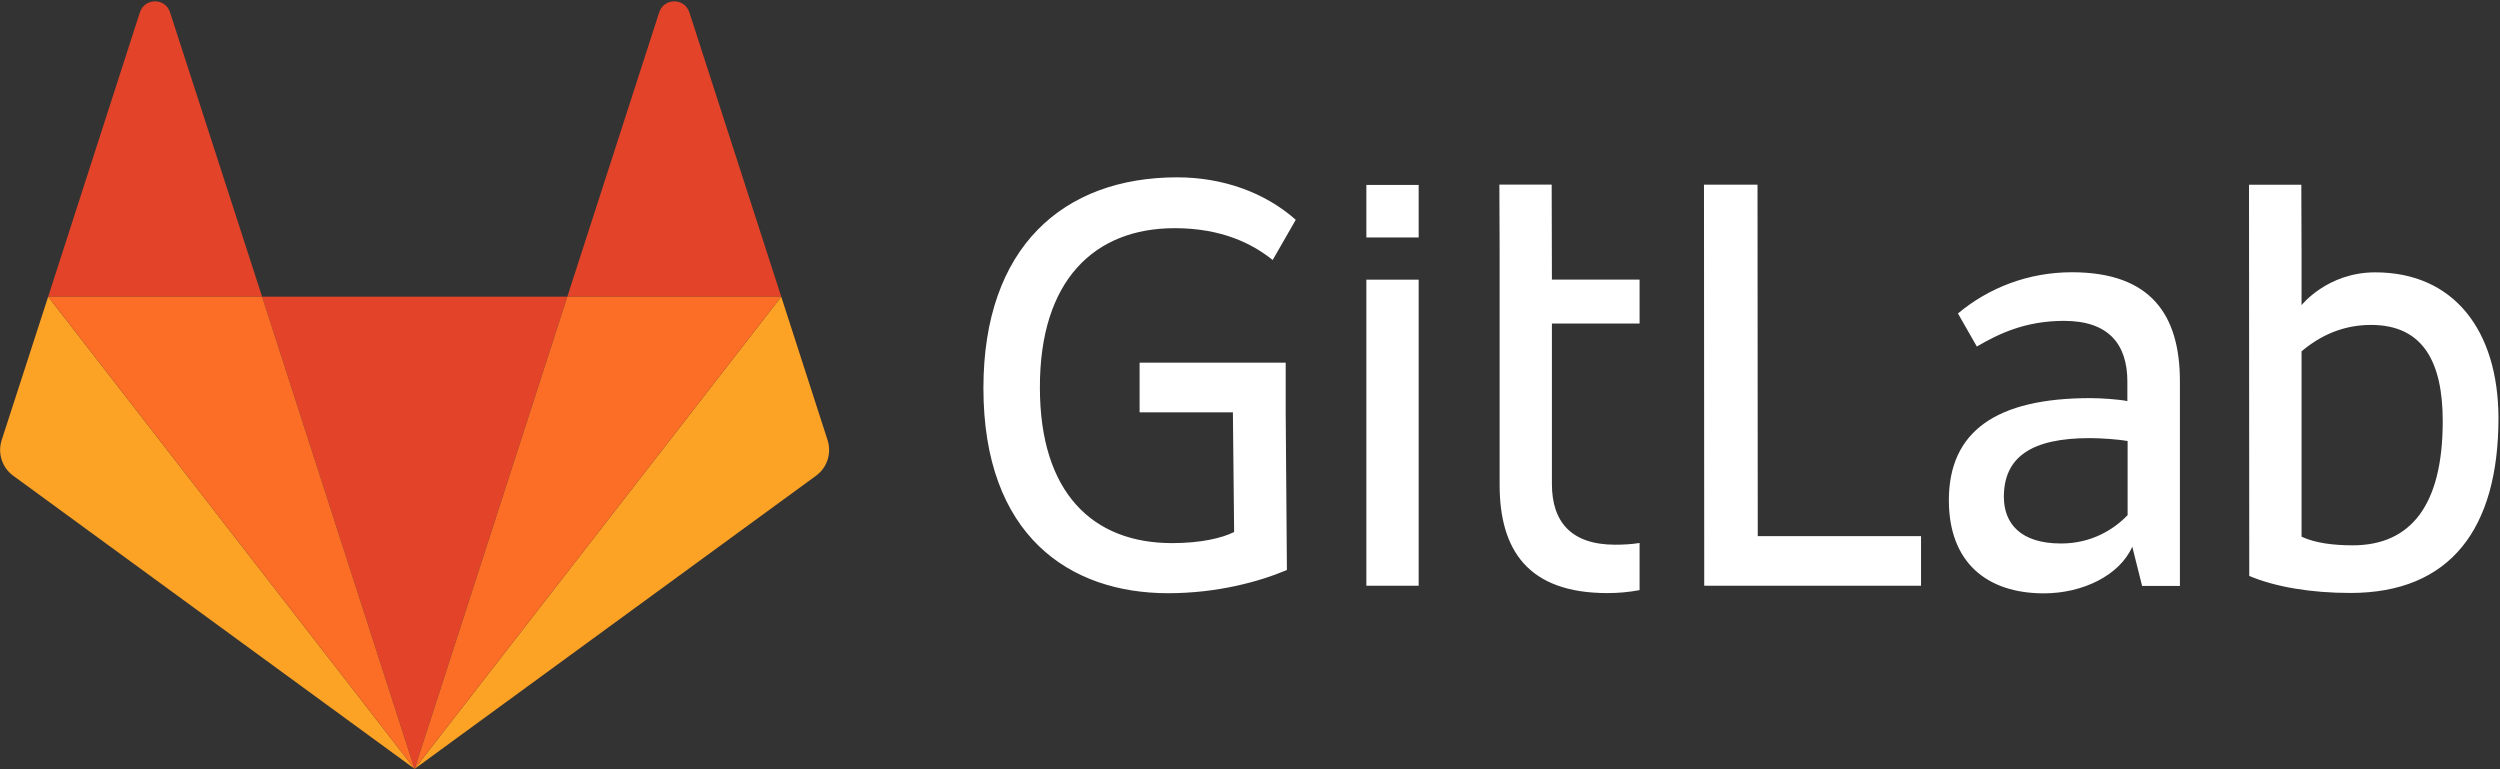 <svg version="1.2" baseProfile="tiny-ps" xmlns="http://www.w3.org/2000/svg" viewBox="0 0 1583 487" width="1583" height="487">
	<rect x="0" y="0" width="1583" height="487" fill="#333333" stroke="none"/>
	<title>slp-logo-svg</title>
	<defs>
		<clipPath clipPathUnits="userSpaceOnUse" id="cp1">
			<path d="M-192.68 -192.8L1775.65 -192.8L1775.65 680.8L-192.68 680.8L-192.68 -192.8Z" />
		</clipPath>
	</defs>
	<style>
		tspan { white-space:pre }
		.shp0 { fill: #ffffff } 
		.shp1 { fill: #e24329 } 
		.shp2 { fill: #fca326 } 
		.shp3 { fill: #fc6d26 } 
	</style>
	<g id="Clip-Path" clip-path="url(#cp1)">
		<g id="Layer">
			<path id="Layer" fill-rule="evenodd" class="shp0" d="M1113.01 339.47L1216.4 339.47L1216.4 370.88L1079.12 370.88L1078.96 116.93L1112.86 116.93L1113.01 339.47ZM1380.32 240.99L1380.32 371.02L1356.38 371.02L1350.16 346.17C1342.08 364.45 1318.6 375.71 1294.19 375.71C1257.96 375.71 1234.02 356.01 1234.02 316.79C1234.02 273.03 1264.18 252.09 1323.57 252.09C1330.41 252.09 1341.61 252.87 1347.05 253.96L1347.05 241.62C1347.05 217.55 1334.77 203.17 1306.94 203.17C1282.53 203.17 1265.58 211.3 1251.74 219.43L1239.77 198.49C1259.36 182.08 1284.55 172.39 1311.91 172.39C1362.44 172.39 1380.17 199.89 1380.32 240.99ZM1347.21 326.32L1347.21 279.28C1341.45 278.19 1330.26 277.41 1323.26 277.41C1286.26 277.41 1268.85 289.44 1268.85 314.6C1268.85 331.32 1279.26 344.14 1305.07 344.14C1324.35 344.14 1338.5 335.23 1347.05 326.32L1347.21 326.32ZM1582.03 264.66C1582.03 334.83 1551.56 375.46 1488.28 375.46C1463.56 375.46 1440.86 371.71 1424.23 364.68L1424.07 116.98L1457.19 116.98L1457.34 160.42L1457.34 193.24C1457.34 193.24 1473.67 172.45 1503.99 172.45C1553.74 172.45 1581.88 209.18 1582.03 264.66ZM1546.74 266.69C1546.74 229.03 1534.15 205.74 1501.34 205.74C1483.16 205.74 1468.85 212.77 1457.34 222.46L1457.34 339.83C1465.74 343.73 1476.93 345.3 1489.69 345.3C1526.37 345.3 1546.74 320.14 1546.74 266.69ZM658.46 245.44C658.46 312.17 692.05 343.9 742.11 343.9C760.3 343.9 773.67 340.77 781.45 336.86L780.67 261.07L721.59 261.07L721.59 229.66L814.1 229.66L814.1 261.07L814.87 360.93C797.46 368.28 770.87 375.62 739.62 375.62C677.28 375.62 622.7 339.21 622.7 245.75C622.7 156.52 673.23 112.29 745.38 112.29C773.98 112.29 800.73 121.67 820.47 139.17L805.86 164.64C793.26 154.49 773.83 144.48 743.82 144.48C692.98 144.48 658.31 177.46 658.46 245.44ZM982.67 177.06L1038.18 177.06L1038.18 204.88L982.67 204.88L982.67 306.46C982.67 330.53 994.96 344.91 1022.79 344.91C1028.23 344.91 1033.36 344.6 1038.18 343.81L1038.18 373.66C1031.65 374.91 1024.81 375.54 1017.81 375.54C967.28 375.54 949.56 348.03 949.56 306.93L949.56 159.56L949.4 116.9L982.52 116.9L982.67 177.06ZM865.18 177.1L898.3 177.1L898.3 370.89L865.18 370.89L865.18 177.1ZM865.18 117.09L898.3 117.09L898.3 150.37L865.18 150.37L865.18 117.09Z" />
			<path id="Layer" class="shp1" d="M262.52 486.85L359.22 187.85L165.95 187.85L262.52 486.85Z" />
			<path id="Layer" class="shp2" d="M30.5 187.85L1.06 278.69C-1.61 286.94 1.27 296.04 8.3 301.18L262.52 486.84L30.5 187.85Z" />
			<path id="Layer" class="shp1" d="M30.51 187.85L165.96 187.85L107.66 7.78C104.68 -1.44 91.68 -1.44 88.59 7.78L30.51 187.85Z" />
			<path id="Layer" class="shp2" d="M494.68 187.85L524.02 278.69C526.69 286.94 523.81 296.04 516.78 301.18L262.53 486.85L494.68 187.85Z" />
			<path id="Layer" class="shp1" d="M494.68 187.85L359.23 187.85L417.42 7.78C420.4 -1.44 433.4 -1.44 436.49 7.78L494.68 187.85Z" />
			<path id="Layer" class="shp3" d="M262.53 486.85L359.23 187.85L494.68 187.85L262.53 486.85Z" />
			<path id="Layer" class="shp3" d="M262.52 486.85L30.51 187.85L165.96 187.85L262.52 486.85Z" />
		</g>
	</g>
</svg>